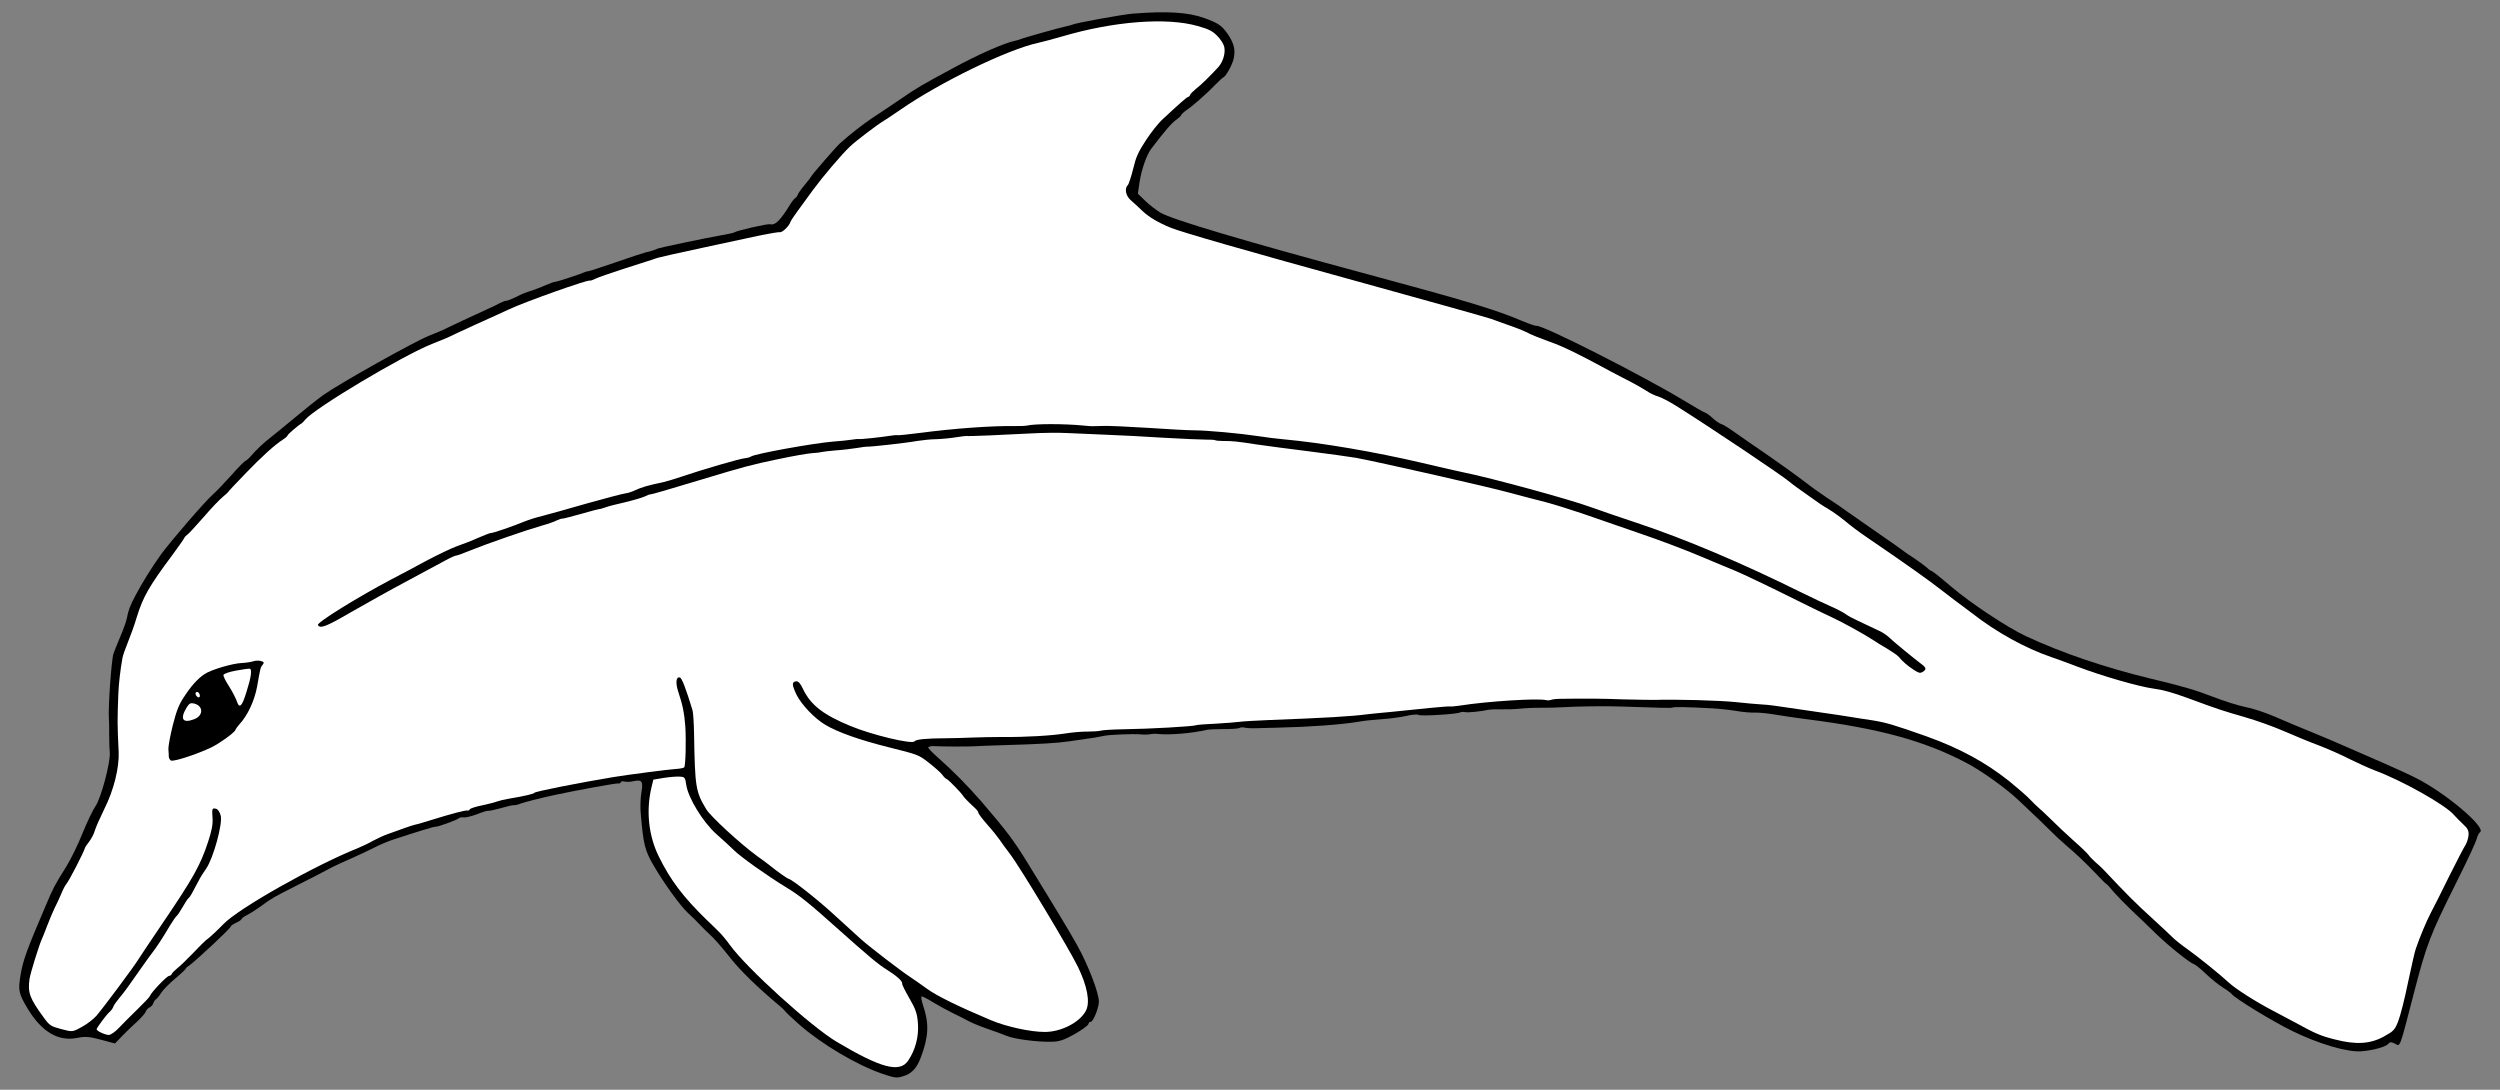 <?xml version="1.0" encoding="UTF-8" standalone="no"?>
<!DOCTYPE svg PUBLIC "-//W3C//DTD SVG 1.1//EN" "http://www.w3.org/Graphics/SVG/1.1/DTD/svg11.dtd">
<svg xmlns:xl="http://www.w3.org/1999/xlink" xmlns="http://www.w3.org/2000/svg" xmlns:dc="http://purl.org/dc/elements/1.1/" version="1.1" viewBox="36 105.75 351 153" width="351" height="153">
  <rect x="36" y="105.75" width="351" height="153" fill="#808080" stroke="none"/>
  <defs>
    <clipPath id="artboard_clip_path">
      <path d="M 36 105.75 L 387 105.75 L 387 258.75 L 36 258.75 Z"/>
    </clipPath>
  </defs>
  <g id="Dolphin,_Natural_(1)" stroke="none" stroke-opacity="1" fill-opacity="1" stroke-dasharray="none" fill="none">
    <title>Dolphin, Natural (1)</title>
    <g id="Dolphin,_Natural_(1)_Layer_2" clip-path="url(#artboard_clip_path)">
      <title>Layer 2</title>
      <g id="Group_4">
        <g id="Graphic_12">
          <path d="M 38.869 242.744 C 38.537 244.823 38.623 245.245 39.878 247.35 C 41.843 250.618 44.184 252.018 46.874 251.467 C 47.981 251.241 48.517 251.285 50.168 251.727 L 52.144 252.257 L 53.185 251.165 C 53.767 250.573 54.711 249.655 55.297 249.139 C 55.867 248.594 56.396 248.013 56.459 247.781 C 56.515 247.572 56.759 247.313 56.988 247.2 C 57.218 247.087 57.462 246.829 57.518 246.619 C 57.574 246.41 57.741 246.156 57.895 246.048 C 58.043 245.962 58.376 245.554 58.64 245.126 C 58.905 244.698 59.783 243.837 60.559 243.173 C 61.359 242.515 62.029 241.872 62.054 241.779 C 62.079 241.686 62.317 241.451 62.582 241.298 C 63.344 240.779 68.291 236.174 68.372 235.872 C 68.409 235.732 68.752 235.475 69.146 235.307 C 69.54 235.138 69.877 234.904 69.908 234.788 C 69.939 234.672 70.312 234.398 70.742 234.189 C 71.201 233.963 72.11 233.36 72.79 232.869 C 74.038 231.932 74.568 231.626 77.707 230.05 C 80.245 228.761 81.717 228.009 82.566 227.539 C 82.973 227.324 84.167 226.772 85.267 226.294 C 86.344 225.81 87.821 225.134 88.545 224.755 C 89.27 224.376 90.452 223.87 91.215 223.626 C 94.632 222.499 96.991 221.785 97.131 221.822 C 97.387 221.891 100.148 220.886 100.415 220.634 C 100.522 220.513 100.832 220.472 101.094 220.517 C 101.356 220.562 102.183 220.36 102.958 220.07 C 103.711 219.773 104.444 219.546 104.584 219.583 C 104.7 219.614 105.521 219.435 106.383 219.193 C 107.245 218.951 108.043 218.765 108.159 218.797 C 108.275 218.828 108.697 218.741 109.091 218.573 C 109.778 218.333 112.159 217.725 114.087 217.32 C 117.31 216.638 122.575 215.682 122.807 215.744 C 122.97 215.788 123.117 215.703 123.149 215.586 C 123.186 215.447 123.42 215.41 123.676 215.478 C 123.955 215.553 124.533 215.534 124.961 215.424 C 126.151 215.17 126.321 215.465 126.049 217.036 C 125.92 217.799 125.881 219.06 125.95 219.826 C 126.329 224.363 126.52 225.137 127.82 227.354 C 129.273 229.837 131.51 232.928 132.568 233.909 C 133.108 234.403 133.918 235.193 134.343 235.656 C 134.767 236.119 135.342 236.671 135.624 236.921 C 136.187 237.421 137.414 238.796 138.637 240.37 C 139.998 242.08 142.531 244.529 145.301 246.841 C 145.75 247.21 146.147 247.591 146.198 247.679 C 146.243 247.791 147.116 248.623 148.163 249.551 C 151.351 252.349 156.23 255.251 159.835 256.492 C 161.594 257.087 161.903 257.145 162.777 256.856 C 163.992 256.509 164.687 255.773 165.274 254.236 C 166.386 251.294 166.475 249.474 165.596 246.896 C 165.38 246.215 165.278 245.664 165.407 245.649 C 165.535 245.634 166.259 246.002 167.004 246.476 C 167.756 246.926 168.994 247.607 169.787 247.994 C 170.581 248.381 171.571 248.871 171.981 249.105 C 172.392 249.34 173.581 249.833 174.585 250.177 C 175.613 250.527 176.86 250.986 177.353 251.193 C 178.408 251.625 181.438 252.038 183.488 252.014 C 184.685 252.011 185.313 251.805 186.833 250.967 C 187.865 250.371 188.757 249.738 188.813 249.529 C 188.87 249.319 189.006 249.182 189.122 249.213 C 189.425 249.294 190.221 247.439 190.278 246.482 C 190.378 245.363 188.761 241.167 187.174 238.349 C 186.006 236.291 184.666 234.038 180.204 226.787 C 178.295 223.684 177.318 222.401 173.767 218.26 C 171.997 216.215 169.684 213.876 167.929 212.334 C 167.02 211.542 166.296 210.8 166.328 210.684 C 166.359 210.568 166.675 210.503 167.049 210.504 C 168.25 210.576 172.186 210.584 172.975 210.521 C 173.384 210.482 175.043 210.428 176.627 210.379 C 182.001 210.224 184.304 210.093 186.118 209.832 C 188.5 209.498 190.397 209.209 191.036 209.056 C 191.751 208.899 195.151 208.763 196.148 208.856 C 196.609 208.905 197.21 208.891 197.474 208.837 C 197.767 208.767 198.293 208.758 198.654 208.805 C 200.181 208.965 203.391 208.703 205.413 208.224 C 205.654 208.163 206.741 208.106 207.786 208.112 C 208.854 208.124 209.871 208.048 210.019 207.962 C 210.196 207.86 210.5 207.842 210.755 207.911 C 210.988 207.973 211.699 208.014 212.354 207.99 C 213.008 207.966 214.387 207.937 215.415 207.913 C 219.953 207.808 224.402 207.48 226.727 207.082 C 227.436 206.948 228.898 206.791 229.962 206.727 C 231.025 206.663 232.576 206.456 233.397 206.277 C 234.223 206.075 235.013 206.012 235.157 206.126 C 235.451 206.329 240.542 206.024 241.007 205.775 C 241.178 205.696 241.482 205.677 241.691 205.733 C 242.04 205.827 244.011 205.632 244.996 205.398 C 245.207 205.355 245.99 205.315 246.731 205.339 C 247.449 205.357 248.629 205.325 249.371 205.25 C 250.091 205.168 251.452 205.109 252.422 205.12 C 253.367 205.124 254.67 205.099 255.307 205.046 C 257.61 204.915 261.511 204.864 263.682 204.947 C 269.535 205.145 270.62 205.187 270.873 205.08 C 271.149 204.98 272.76 205.012 276.324 205.195 C 277.258 205.246 278.785 205.406 279.717 205.556 C 280.619 205.723 281.837 205.825 282.393 205.799 C 282.948 205.774 284.207 205.912 285.185 206.074 C 286.163 206.236 288.102 206.532 289.501 206.707 C 299.912 208.027 306.154 209.749 312.075 212.856 C 314.304 214.026 317.707 216.483 319.414 218.111 C 319.615 218.29 320.368 219.015 321.104 219.71 C 321.846 220.383 323.005 221.541 323.718 222.23 C 324.424 222.943 325.499 223.953 326.109 224.466 C 327.474 225.604 328.841 226.917 330.419 228.561 C 331.056 229.255 331.647 229.837 331.741 229.862 C 331.81 229.881 332.275 230.379 332.761 230.983 C 333.277 231.57 334.39 232.715 335.264 233.547 C 336.143 234.356 337.649 235.806 338.614 236.763 C 340.412 238.515 343.448 240.949 344.069 241.14 C 344.255 241.19 344.993 241.786 345.705 242.475 C 346.417 243.165 347.466 243.994 348.061 244.378 C 348.639 244.732 349.222 245.162 349.33 245.316 C 349.77 245.907 354.971 249.095 357.768 250.467 C 361.532 252.323 365.622 253.519 367.587 253.348 C 369.294 253.207 371.025 252.699 371.336 252.284 C 371.527 252.036 371.755 252.022 372.235 252.276 C 373.029 252.663 372.814 253.278 374.975 244.935 C 376.673 238.413 377.205 236.986 380.691 230.02 C 382.752 225.862 383.582 224.066 383.75 223.439 C 383.85 223.067 384.049 222.696 384.202 222.588 C 385.101 221.931 379.413 217.118 375.245 215.004 C 374.347 214.54 372.238 213.576 370.586 212.859 C 368.934 212.142 366.656 211.158 365.567 210.667 C 364.454 210.169 362.239 209.227 360.645 208.575 C 359.027 207.918 356.673 206.938 355.38 206.367 C 353.948 205.759 352.346 205.23 351.281 205.02 C 350.309 204.834 348.195 204.168 346.57 203.533 C 344.36 202.667 342.234 202.047 338.11 201.067 C 331.58 199.492 325.571 197.458 320.409 195.053 C 317.82 193.836 312.761 190.487 310.038 188.187 C 308.15 186.585 307.349 185.947 307.116 185.884 C 307.023 185.859 306.689 185.62 306.413 185.347 C 306.108 185.091 305.358 184.541 304.746 184.128 C 304.105 183.732 303.412 183.247 303.188 183.062 C 302.963 182.878 301.538 181.873 300.043 180.849 C 298.531 179.796 296.557 178.42 295.634 177.774 C 294.716 177.104 293.285 176.123 292.453 175.601 C 291.627 175.055 290.121 173.979 289.113 173.186 C 288.098 172.415 285.843 170.789 284.117 169.604 C 282.368 168.413 280.33 166.995 279.534 166.432 C 278.761 165.876 277.929 165.354 277.673 165.286 C 277.417 165.217 276.869 164.846 276.472 164.466 C 276.053 164.079 275.574 163.727 275.388 163.677 C 275.202 163.627 273.947 162.917 272.577 162.076 C 266.792 158.558 252.422 151.268 251.689 151.495 C 251.583 151.517 250.689 151.227 249.727 150.82 C 245.9 149.197 241.909 148.003 228.104 144.279 C 210.649 139.577 200.564 136.575 198.951 135.62 C 198.326 135.253 197.358 134.495 196.784 133.943 L 195.755 132.944 L 195.999 131.29 C 196.28 129.497 196.985 127.518 197.613 126.664 C 199.577 124.075 200.583 122.924 201.185 122.538 C 201.493 122.321 201.789 122.051 201.82 121.935 C 201.857 121.796 202.19 121.486 202.556 121.235 C 203.371 120.706 205.392 118.93 206.633 117.643 C 207.121 117.126 207.613 116.684 207.725 116.639 C 208.113 116.494 209.028 114.845 209.218 113.949 C 209.466 112.745 209.27 111.895 208.439 110.626 C 207.561 109.344 207.123 109.027 205.08 108.28 C 202.782 107.465 199.889 107.288 195.054 107.662 C 193.498 107.794 186.921 108.997 186.538 109.218 C 186.449 109.269 186.021 109.379 185.599 109.465 C 184.703 109.648 179.499 111.12 179.263 111.256 C 179.175 111.307 178.823 111.412 178.454 111.488 C 176.918 111.824 173.359 113.387 169.859 115.29 C 165.051 117.889 164.992 117.923 162.281 119.764 C 161.029 120.624 159.298 121.78 158.454 122.327 C 157.179 123.181 155.292 124.644 153.91 125.894 C 153.418 126.335 149.994 130.277 149.951 130.44 C 149.932 130.51 149.502 131.092 148.989 131.702 C 148.477 132.313 148.034 132.942 147.991 133.104 C 147.947 133.267 147.792 133.475 147.644 133.56 C 147.491 133.668 147.157 134.077 146.922 134.488 C 145.56 136.689 144.841 137.419 144.144 137.232 C 143.772 137.132 139.469 138.123 139.103 138.373 C 139.008 138.448 138.241 138.616 137.38 138.759 C 135.026 139.175 128.451 140.553 128.268 140.678 C 128.085 140.804 127.187 141.086 126.636 141.188 C 126.426 141.231 124.541 141.848 122.479 142.566 C 120.395 143.279 118.645 143.856 118.575 143.838 C 118.505 143.819 118.288 143.885 118.094 143.958 C 117.494 144.246 114.054 145.367 113.891 145.324 C 113.821 145.305 113.239 145.523 112.592 145.798 C 111.945 146.073 111.081 146.415 110.618 146.565 C 109.667 146.858 109.555 146.903 108.236 147.547 C 107.695 147.8 107.166 148.007 107.073 147.982 C 106.98 147.957 106.592 148.103 106.192 148.295 C 105.809 148.516 105.238 148.786 104.955 148.91 C 101.913 150.313 99.212 151.558 98.747 151.807 C 98.422 151.994 97.27 152.483 96.212 152.897 C 94.119 153.732 83.621 159.616 81.369 161.23 C 80.631 161.755 78.826 163.19 77.381 164.398 C 75.936 165.606 74.409 166.841 74.03 167.138 C 73.125 167.818 71.992 168.885 71.301 169.697 C 71.009 170.042 70.647 170.369 70.506 170.431 C 70.348 170.463 69.392 171.428 68.386 172.579 C 67.362 173.7 66.287 174.832 65.967 175.095 C 64.901 176.006 60.059 181.611 58.607 183.59 C 57.376 185.303 55.984 187.522 55.019 189.357 C 54.259 190.798 54.033 191.36 53.79 192.641 C 53.713 193.019 53.296 194.203 52.841 195.252 C 52.408 196.308 51.989 197.316 51.939 197.502 C 51.645 198.321 51.182 204.975 51.284 206.548 C 51.313 206.904 51.343 207.909 51.328 208.802 C 51.336 209.701 51.352 210.852 51.414 211.367 C 51.536 212.77 50.184 217.816 49.412 218.929 C 49.053 219.431 48.254 221.111 47.609 222.683 C 46.981 224.284 45.947 226.374 45.329 227.38 C 43.583 230.176 43.516 230.333 42.446 232.837 C 39.711 239.231 39.227 240.572 38.869 242.744 Z" fill="black"/>
        </g>
        <g id="Graphic_11">
          <path d="M 203.879 118.25 L 203.879 118.25 C 204.594 117.719 205.954 116.364 207.078 115.145 C 207.727 114.397 208.075 113.195 207.885 112.321 C 207.792 111.923 207.354 111.232 206.901 110.787 C 206.235 110.11 205.754 109.857 204.156 109.403 C 199.804 108.162 192.403 108.721 185.097 110.875 C 183.83 111.234 182.322 111.652 181.742 111.771 C 177.458 112.691 167.915 117.336 162.374 121.184 C 161.305 121.919 160.212 122.648 159.976 122.784 C 159.151 123.261 156.111 125.586 155.375 126.286 C 154.105 127.491 151.514 130.56 150.181 132.37 C 149.47 133.351 148.483 134.707 147.976 135.393 C 147.468 136.079 147.006 136.778 146.963 136.941 C 146.826 137.452 145.817 138.428 145.515 138.347 C 145.375 138.309 144.227 138.5 142.991 138.742 C 128.634 141.823 128.447 141.873 127.776 142.142 C 127.612 142.197 125.81 142.786 123.796 143.417 C 121.777 144.072 119.856 144.729 119.562 144.899 C 119.244 145.063 118.915 145.175 118.798 145.143 C 118.403 145.038 109.839 148.076 107.532 149.152 C 106.849 149.468 104.69 150.459 102.737 151.331 C 100.777 152.226 99.124 153.004 99.035 153.055 C 98.947 153.106 97.876 153.567 96.654 154.037 C 92.498 155.69 80.153 163.073 78.853 164.668 C 78.662 164.916 78.425 165.151 78.336 165.202 C 77.9 165.434 76.443 166.689 76.399 166.851 C 76.368 166.968 76.101 167.22 75.8 167.413 C 74.567 168.204 72.823 169.781 70.512 172.177 C 69.169 173.561 68.051 174.757 68.032 174.827 C 68.02 174.873 67.658 175.2 67.273 175.52 C 66.859 175.858 65.653 177.105 64.598 178.342 C 63.527 179.55 62.498 180.695 62.285 180.837 C 62.073 180.98 61.888 181.204 61.863 181.297 C 61.838 181.39 61.108 182.441 60.248 183.606 C 56.902 188.092 56.09 189.544 55.201 192.396 C 54.885 193.482 54.315 195.049 53.956 195.925 C 53.603 196.777 53.266 197.758 53.202 198.09 C 52.886 199.825 52.673 201.736 52.614 203.166 C 52.475 206.941 52.468 207.338 52.659 211.277 C 52.768 213.474 51.978 216.701 50.655 219.312 C 50.044 220.569 49.425 221.948 49.307 222.39 C 49.195 222.809 48.839 223.486 48.528 223.901 C 48.224 224.293 47.972 224.674 47.96 224.72 C 47.779 225.395 45.703 229.424 45.31 229.867 C 45.167 230.028 44.824 230.658 44.58 231.291 C 44.319 231.894 43.9 232.803 43.647 233.284 C 43.417 233.77 42.949 234.866 42.613 235.748 C 42.283 236.606 41.947 237.488 41.851 237.662 C 41.506 238.392 40.259 242.394 40.146 243.186 C 39.874 245.131 40.165 245.907 42.134 248.603 C 42.973 249.749 43.123 249.84 44.611 250.238 C 46.169 250.656 46.222 250.645 47.513 249.919 C 48.244 249.517 49.155 248.814 49.554 248.348 C 50.495 247.254 54.969 241.251 55.438 240.43 C 55.66 240.066 57.151 237.849 58.762 235.465 C 63.127 229.034 64.126 227.258 65.209 223.96 C 65.744 222.334 65.899 221.478 65.843 220.666 C 65.743 219.268 65.775 219.152 66.333 219.302 C 66.612 219.376 66.856 219.766 66.993 220.276 C 67.277 221.449 65.935 226.272 64.96 227.681 C 64.601 228.183 64.085 228.991 63.855 229.478 C 62.932 231.249 62.697 231.66 62.472 231.849 C 62.348 231.94 61.971 232.512 61.633 233.119 C 61.302 233.703 60.925 234.275 60.771 234.383 C 60.647 234.475 60.228 235.11 59.832 235.751 C 58.954 237.26 57.857 238.935 57.416 239.465 C 57.231 239.69 56.52 240.67 55.832 241.657 C 55.144 242.644 54.307 243.815 53.984 244.277 C 53.661 244.739 53.088 245.482 52.689 245.948 C 52.319 246.398 51.954 246.923 51.904 247.109 C 51.854 247.295 51.621 247.606 51.39 247.818 C 50.969 248.179 49.649 249.944 49.568 250.246 C 49.506 250.478 50.792 251.072 51.295 251.057 C 51.575 251.033 52.19 250.599 52.677 250.082 C 53.165 249.565 54.323 248.405 55.267 247.486 C 56.211 246.568 57.007 245.735 57.044 245.595 C 57.163 245.154 59.386 242.809 59.719 242.774 C 59.901 242.747 60.084 242.622 60.121 242.482 C 60.152 242.366 60.527 241.993 60.911 241.672 C 61.32 241.358 62.329 240.383 63.161 239.509 C 63.993 238.636 64.777 237.849 64.931 237.74 C 65.349 237.479 66.554 236.331 67.344 235.521 C 69.401 233.331 80.118 227.282 86.232 224.833 C 86.82 224.592 87.761 224.146 88.351 223.806 C 88.958 223.495 89.847 223.06 90.34 222.894 C 90.833 222.727 91.908 222.342 92.684 222.051 C 93.483 221.767 94.193 221.534 94.24 221.546 C 94.286 221.559 95.307 221.284 96.481 220.901 C 99.498 219.965 101.374 219.471 101.653 219.546 C 101.77 219.577 101.911 219.515 101.942 219.399 C 101.979 219.259 102.743 219.015 103.639 218.832 C 104.565 218.631 105.497 218.407 105.727 218.294 C 105.95 218.205 106.724 218.013 107.456 217.886 C 109.646 217.525 111.006 217.192 111.043 217.053 C 111.087 216.89 117.039 215.694 122.098 214.856 C 124.107 214.522 129.941 213.768 130.928 213.709 C 131.46 213.677 131.958 213.586 132.059 213.488 C 132.255 213.316 132.349 209.803 132.215 207.699 C 132.087 205.945 131.834 204.656 131.261 202.982 C 130.816 201.667 130.896 200.717 131.454 200.866 C 131.733 200.941 132.292 202.387 133.233 205.48 C 133.321 205.802 133.425 207.275 133.446 208.776 C 133.577 216.287 133.666 216.884 135.148 219.35 C 135.727 220.352 139.988 224.26 142.324 225.958 C 142.953 226.4 143.639 226.908 143.864 227.093 C 145.178 228.143 146.453 229.057 146.708 229.126 C 147.29 229.282 150.868 232.109 153.266 234.322 C 154.645 235.589 156.267 237.07 156.871 237.606 C 158.2 238.784 162.604 242.157 163.794 242.924 C 164.262 243.224 165.289 243.948 166.103 244.54 C 167.475 245.555 170.539 247.049 175.061 248.959 C 177.252 249.895 180.714 250.648 182.711 250.635 C 185.029 250.633 187.668 249.247 188.478 247.62 C 189.07 246.433 188.663 244.23 187.349 241.511 C 186.215 239.138 179.132 227.347 177.777 225.614 C 177.264 224.928 176.601 224.053 176.356 223.663 C 176.089 223.268 175.305 222.285 174.595 221.497 C 173.867 220.679 173.319 219.934 173.35 219.817 C 173.375 219.724 173.095 219.375 172.732 219.054 C 171.99 218.381 171.348 217.711 171.228 217.505 C 171.03 217.128 169.153 215.204 168.944 215.148 C 168.805 215.111 168.506 214.831 168.272 214.495 C 168.032 214.181 167.163 213.425 166.379 212.816 C 164.956 211.712 164.909 211.7 160.729 210.654 C 156.641 209.634 153.594 208.543 151.854 207.504 C 150.391 206.638 148.544 204.698 147.86 203.343 C 147.172 201.913 147.138 201.48 147.782 201.404 C 148.086 201.385 148.396 201.718 148.756 202.512 C 149.828 204.743 151.603 206.116 155.419 207.686 C 158.422 208.94 164.069 210.278 164.386 209.84 C 164.613 209.552 165.969 209.417 168.79 209.4 C 169.888 209.395 171.646 209.343 172.68 209.296 C 173.714 209.249 175.513 209.233 176.687 209.223 C 179.892 209.26 183.638 209.043 185.67 208.715 C 186.659 208.556 188.033 208.451 188.728 208.463 C 189.399 208.468 190.212 208.412 190.505 208.341 C 190.804 208.246 192.347 208.161 193.924 208.135 C 197.3 208.093 203.524 207.742 203.918 207.574 C 204.059 207.512 205.334 207.405 206.718 207.352 C 208.109 207.276 209.589 207.149 210.028 207.093 C 210.443 207.03 212.343 206.916 214.207 206.842 C 222.036 206.547 225.782 206.33 228.006 206.029 C 228.286 206.004 229.778 205.831 231.334 205.699 C 232.872 205.538 235.328 205.299 236.791 205.143 C 238.223 205.004 239.521 204.903 239.638 204.934 C 239.754 204.965 240.368 204.905 240.965 204.816 C 244.893 204.199 251.989 203.758 253.082 204.051 C 253.291 204.107 253.572 204.082 253.736 204.027 C 253.884 203.942 254.451 203.87 255 203.867 C 258.603 203.811 260.892 203.826 263.827 203.94 C 265.66 203.982 267.668 204.022 268.293 204.015 C 271.284 203.919 277.394 204.086 279.673 204.323 C 281.078 204.475 282.757 204.626 283.445 204.661 C 284.11 204.69 285.485 204.859 286.464 205.021 C 287.448 205.16 289.656 205.478 291.38 205.74 C 293.086 205.973 295.096 206.287 295.812 206.405 C 296.528 206.522 297.937 206.75 298.921 206.889 C 300.808 207.195 301.871 207.505 306.538 209.154 C 311.152 210.814 314.762 212.778 318.07 215.409 C 319.256 216.375 320.551 217.494 320.958 217.927 C 321.366 218.36 321.9 218.877 322.142 219.092 C 322.389 219.283 323.206 220.049 323.975 220.804 C 324.722 221.552 326.153 222.908 327.16 223.8 C 328.149 224.664 329.08 225.561 329.24 225.803 C 329.382 226.016 329.836 226.461 330.215 226.812 C 330.601 227.14 331.101 227.598 331.313 227.829 C 334.709 231.43 335.749 232.481 338.313 234.813 C 339.354 235.765 340.55 236.883 340.964 237.293 C 341.394 237.732 342.426 238.532 343.222 239.094 C 344.48 239.979 347.741 242.597 348.936 243.715 C 349.85 244.583 352.854 246.484 355.262 247.728 C 356.16 248.192 357.491 248.898 358.208 249.29 C 361.118 250.892 361.791 251.172 363.773 251.678 C 366.756 252.452 368.754 252.34 370.681 251.286 C 372.055 250.533 372.227 250.354 372.69 249.183 C 372.983 248.464 373.614 246.016 374.078 243.723 C 374.566 241.437 375.053 239.25 375.199 238.89 C 375.831 237.091 376.652 235.143 377.273 233.939 C 377.671 233.198 378.843 230.871 379.889 228.734 C 380.952 226.626 381.948 224.675 382.146 224.404 C 382.32 224.127 382.528 223.535 382.577 223.074 C 382.635 222.392 382.494 222.08 381.833 221.479 C 381.396 221.063 380.804 220.481 380.558 220.191 C 379.391 218.782 373.283 215.351 369.43 213.92 C 368.571 213.59 366.972 212.862 365.872 212.318 C 364.801 211.757 362.882 210.919 361.641 210.437 C 360.393 209.978 358.173 209.059 356.7 208.416 C 355.228 207.772 352.727 206.877 351.129 206.424 C 347.892 205.482 347.66 205.42 343.238 203.787 C 340.969 202.954 339.574 202.581 338.368 202.432 C 336.416 202.183 331.024 200.638 327.612 199.326 C 326.301 198.825 324.688 198.243 324.049 198.022 C 320.328 196.751 316.29 194.523 312.809 191.796 C 312.457 191.527 311.858 191.067 311.46 190.786 C 311.062 190.505 309.799 189.544 308.664 188.666 C 306.831 187.228 303.9 185.147 298.087 181.172 C 297.094 180.507 295.745 179.498 295.077 178.92 C 294.403 178.366 293.399 177.649 292.885 177.336 C 292.347 177.018 291.729 176.628 291.498 176.466 C 291.267 176.305 290.367 175.665 289.508 175.061 C 288.648 174.457 287.644 173.739 287.322 173.453 C 286.188 172.477 275.916 165.613 271.352 162.745 C 270.346 162.126 269.212 161.523 268.793 161.411 C 268.398 161.305 267.645 160.954 267.16 160.625 C 266.652 160.289 265.697 159.759 265.043 159.41 C 264.383 159.083 263.052 158.378 262.091 157.871 C 257.59 155.419 255.383 154.354 253.491 153.698 C 252.353 153.293 251.095 152.782 250.678 152.57 C 250.267 152.336 249.102 151.849 248.098 151.505 C 247.093 151.161 245.869 150.708 245.37 150.525 C 244.871 150.341 236.828 148.087 227.523 145.519 C 210.86 140.929 201.883 138.349 200.334 137.71 C 198.606 136.998 197.317 136.229 196.461 135.426 C 195.967 134.945 195.225 134.273 194.822 133.916 C 194.045 133.284 193.835 132.206 194.363 131.724 C 194.47 131.603 194.82 130.576 195.096 129.453 C 195.504 127.744 195.795 127.124 196.898 125.426 C 197.617 124.323 198.673 122.986 199.26 122.47 C 201.52 120.359 202.628 119.386 202.809 119.359 C 202.938 119.344 203.045 119.223 203.083 119.084 C 203.12 118.944 203.494 118.571 203.879 118.25 Z" fill="#FFFFFF"/>
        </g>
        <g id="Graphic_10">
          <path d="M 129.217 214.962 C 130.048 214.836 131.042 214.754 131.455 214.79 C 132.144 214.825 132.195 214.914 132.348 215.923 C 132.589 217.725 134.684 221.166 136.555 222.833 C 137.424 223.587 138.54 224.63 139.035 225.11 C 139.977 226.057 143.747 228.728 146.361 230.321 C 148.205 231.435 149.56 232.517 153.238 235.81 C 158.005 240.064 159.307 241.157 160.591 241.947 C 161.955 242.808 162.755 243.543 162.668 243.868 C 162.637 243.984 163.09 244.899 163.687 245.928 C 164.556 247.427 164.786 248.059 164.881 249.475 C 165.01 251.322 164.508 253.199 163.487 254.689 C 162.304 256.409 159.677 255.706 153.506 252.045 C 149.915 249.918 140.85 241.709 138.467 238.416 C 138.033 237.803 137.357 236.977 136.96 236.597 C 136.586 236.224 135.799 235.443 135.201 234.886 C 131.9 231.669 130.116 229.305 128.503 226.019 C 127.049 223.072 126.689 219.574 127.469 216.282 L 127.731 215.21 L 129.217 214.962 Z" fill="#FFFFFF"/>
        </g>
        <g id="Graphic_9">
          <path d="M 59.641 210.909 C 59.681 211.319 59.697 211.822 59.699 211.997 C 59.702 212.173 59.839 212.409 59.984 212.522 C 60.36 212.798 65.049 211.163 66.44 210.264 C 68.068 209.229 68.994 208.48 69.069 208.201 C 69.1 208.085 69.34 207.75 69.591 207.468 C 70.783 206.192 71.743 204.105 72.105 202.106 C 72.571 199.438 72.565 199.461 72.9 199.052 C 73.121 198.787 73.052 198.669 72.609 198.55 C 72.306 198.469 71.825 198.49 71.519 198.607 C 71.219 198.701 70.514 198.811 69.957 198.836 C 68.645 198.883 65.602 199.787 64.713 200.397 C 63.736 201.058 62.847 202.041 61.825 203.613 C 61.11 204.693 60.792 205.506 60.265 207.559 C 59.908 208.985 59.631 210.482 59.641 210.909 Z" fill="black"/>
        </g>
        <g id="Graphic_8">
          <path d="M 62.23 205.046 C 62.577 204.492 62.777 204.397 63.287 204.534 C 64.587 204.882 64.57 206.245 63.245 206.735 C 61.637 207.349 61.217 206.689 62.23 205.046 Z" fill="#FFFFFF"/>
        </g>
        <g id="Graphic_7">
          <path d="M 63.724 202.904 C 64.003 202.979 64.18 203.523 63.974 203.642 C 63.768 203.761 63.384 203.335 63.459 203.057 C 63.49 202.941 63.608 202.873 63.724 202.904 Z" fill="#FFFFFF"/>
        </g>
        <g id="Graphic_6">
          <path d="M 69.164 199.897 C 70.109 199.727 70.966 199.607 71.083 199.638 C 71.409 199.726 71.249 200.881 70.625 202.835 C 69.981 204.958 69.612 205.308 69.256 204.214 C 69.116 203.803 68.623 202.847 68.167 202.125 C 67.687 201.398 67.331 200.678 67.374 200.515 C 67.424 200.329 68.219 200.068 69.164 199.897 Z" fill="#FFFFFF"/>
        </g>
        <g id="Graphic_5">
          <path d="M 80.636 193.506 C 80.938 194.056 81.824 193.723 85.309 191.682 C 87.428 190.465 90.97 188.489 93.205 187.303 C 95.446 186.093 97.857 184.806 98.587 184.406 C 99.287 184.024 99.962 183.733 100.032 183.752 C 100.125 183.777 101.064 183.433 102.127 182.999 C 104.364 182.085 109.855 180.183 112.094 179.542 C 112.956 179.302 113.918 178.964 114.212 178.795 C 114.524 178.655 114.852 178.545 114.945 178.57 C 115.015 178.588 116.216 178.29 117.564 177.906 C 118.913 177.523 120.067 177.212 120.114 177.225 C 120.183 177.243 120.559 177.145 120.946 177.001 C 121.363 176.84 122.646 176.513 123.811 176.255 C 124.983 175.973 126.202 175.605 126.543 175.448 C 126.861 175.286 127.195 175.152 127.265 175.171 C 127.382 175.202 129.785 174.506 134.61 173.045 C 140.438 171.281 141.511 170.998 145.206 170.225 C 147.32 169.774 149.515 169.394 150.07 169.368 C 150.625 169.343 151.192 169.271 151.356 169.216 C 151.491 169.178 152.369 169.065 153.286 168.988 C 154.198 168.934 155.537 168.771 156.292 168.65 C 157.024 168.524 157.72 168.437 157.79 168.456 C 158.022 168.517 163.285 167.94 164.755 167.663 C 165.51 167.543 166.714 167.418 167.438 167.413 C 168.192 167.391 169.42 167.273 170.174 167.152 C 170.929 167.032 171.625 166.945 171.695 166.963 C 171.928 167.025 177.122 166.801 180.587 166.61 C 182.182 166.515 184.559 166.481 185.837 166.549 C 187.115 166.617 189.677 166.73 191.503 166.796 C 193.33 166.862 196.918 167.051 199.491 167.216 C 202.047 167.353 204.655 167.479 205.28 167.472 C 205.905 167.465 206.494 167.498 206.581 167.546 C 206.685 167.623 207.175 167.655 207.671 167.663 C 209.02 167.652 209.819 167.741 212.33 168.137 C 213.577 168.321 216.876 168.754 219.674 169.104 C 222.449 169.447 225.473 169.881 226.406 170.031 C 229.516 170.612 244.773 174.057 247.908 174.917 C 249.63 175.376 251.934 175.989 253.034 176.257 C 254.128 176.549 256.407 177.255 258.099 177.829 C 259.784 178.426 263.44 179.672 266.2 180.63 C 268.967 181.565 272.928 183.066 275.03 183.972 C 277.114 184.849 279.198 185.725 279.628 185.889 C 280.638 186.307 284.665 188.221 288.579 190.179 C 290.273 191.026 292.303 192.012 293.104 192.374 C 294.572 193.037 297.916 194.893 299.079 195.672 C 299.414 195.91 300.295 196.442 301.007 196.854 C 301.714 197.29 302.431 197.778 302.58 197.966 C 303.109 198.601 303.732 199.163 304.623 199.747 C 305.364 200.241 305.573 200.297 305.897 200.111 C 306.515 199.756 306.483 199.5 305.731 198.954 C 304.835 198.294 301.706 195.729 301.095 195.121 C 300.812 194.872 300.239 194.497 299.816 194.31 C 299.392 194.123 298.731 193.798 298.377 193.63 C 298 193.455 297.269 193.112 296.718 192.841 C 296.16 192.594 295.418 192.198 295.089 191.938 C 294.73 191.694 293.855 191.238 293.118 190.918 C 292.381 190.597 290.541 189.736 289.022 188.985 C 280.479 184.755 272.571 181.412 265.84 179.174 C 263.573 178.421 260.65 177.42 259.331 176.945 C 256.403 175.868 245.251 172.823 241.582 172.094 C 240.918 171.966 238.264 171.358 235.686 170.746 C 228.928 169.169 221.681 167.931 216.135 167.419 C 215.331 167.353 213.762 167.158 212.638 166.982 C 210.051 166.59 205.403 166.168 203.634 166.167 C 202.886 166.166 200.01 166.018 197.245 165.826 C 194.473 165.657 191.597 165.51 190.837 165.555 C 189.155 165.601 189.423 165.623 188.111 165.497 C 185.464 165.237 181.353 165.231 180.211 165.495 C 179.947 165.549 179.24 165.583 178.622 165.567 C 175.195 165.52 170.011 165.896 165.027 166.548 C 163.477 166.754 162.097 166.881 162.004 166.856 C 161.887 166.825 161.432 166.852 160.987 166.932 C 159.711 167.136 156.787 167.446 156.601 167.397 C 156.485 167.366 156.052 167.399 155.607 167.478 C 155.139 167.552 153.958 167.682 152.994 167.747 C 150.141 167.977 141.812 169.495 141.415 169.859 C 141.321 169.933 140.94 170.054 140.583 170.083 C 139.841 170.157 134.6 171.681 131.749 172.654 C 130.681 173.012 129.462 173.38 129.04 173.466 C 127.143 173.851 125.982 174.186 125.236 174.556 C 124.777 174.78 124.15 174.984 123.816 175.019 C 123.483 175.054 121.045 175.691 118.379 176.441 C 115.729 177.22 112.91 177.978 112.13 178.191 C 111.334 178.375 110.243 178.727 109.685 178.95 C 108.17 179.586 105.096 180.647 104.886 180.591 C 104.787 180.59 104.012 180.878 103.167 181.247 C 102.315 181.638 100.982 182.15 100.214 182.415 C 99.445 182.68 97.529 183.605 95.935 184.442 C 94.359 185.309 92.071 186.506 90.883 187.13 C 86.213 189.597 80.425 193.177 80.636 193.506 Z" fill="black"/>
        </g>
      </g>
    </g>
  </g>
</svg>
